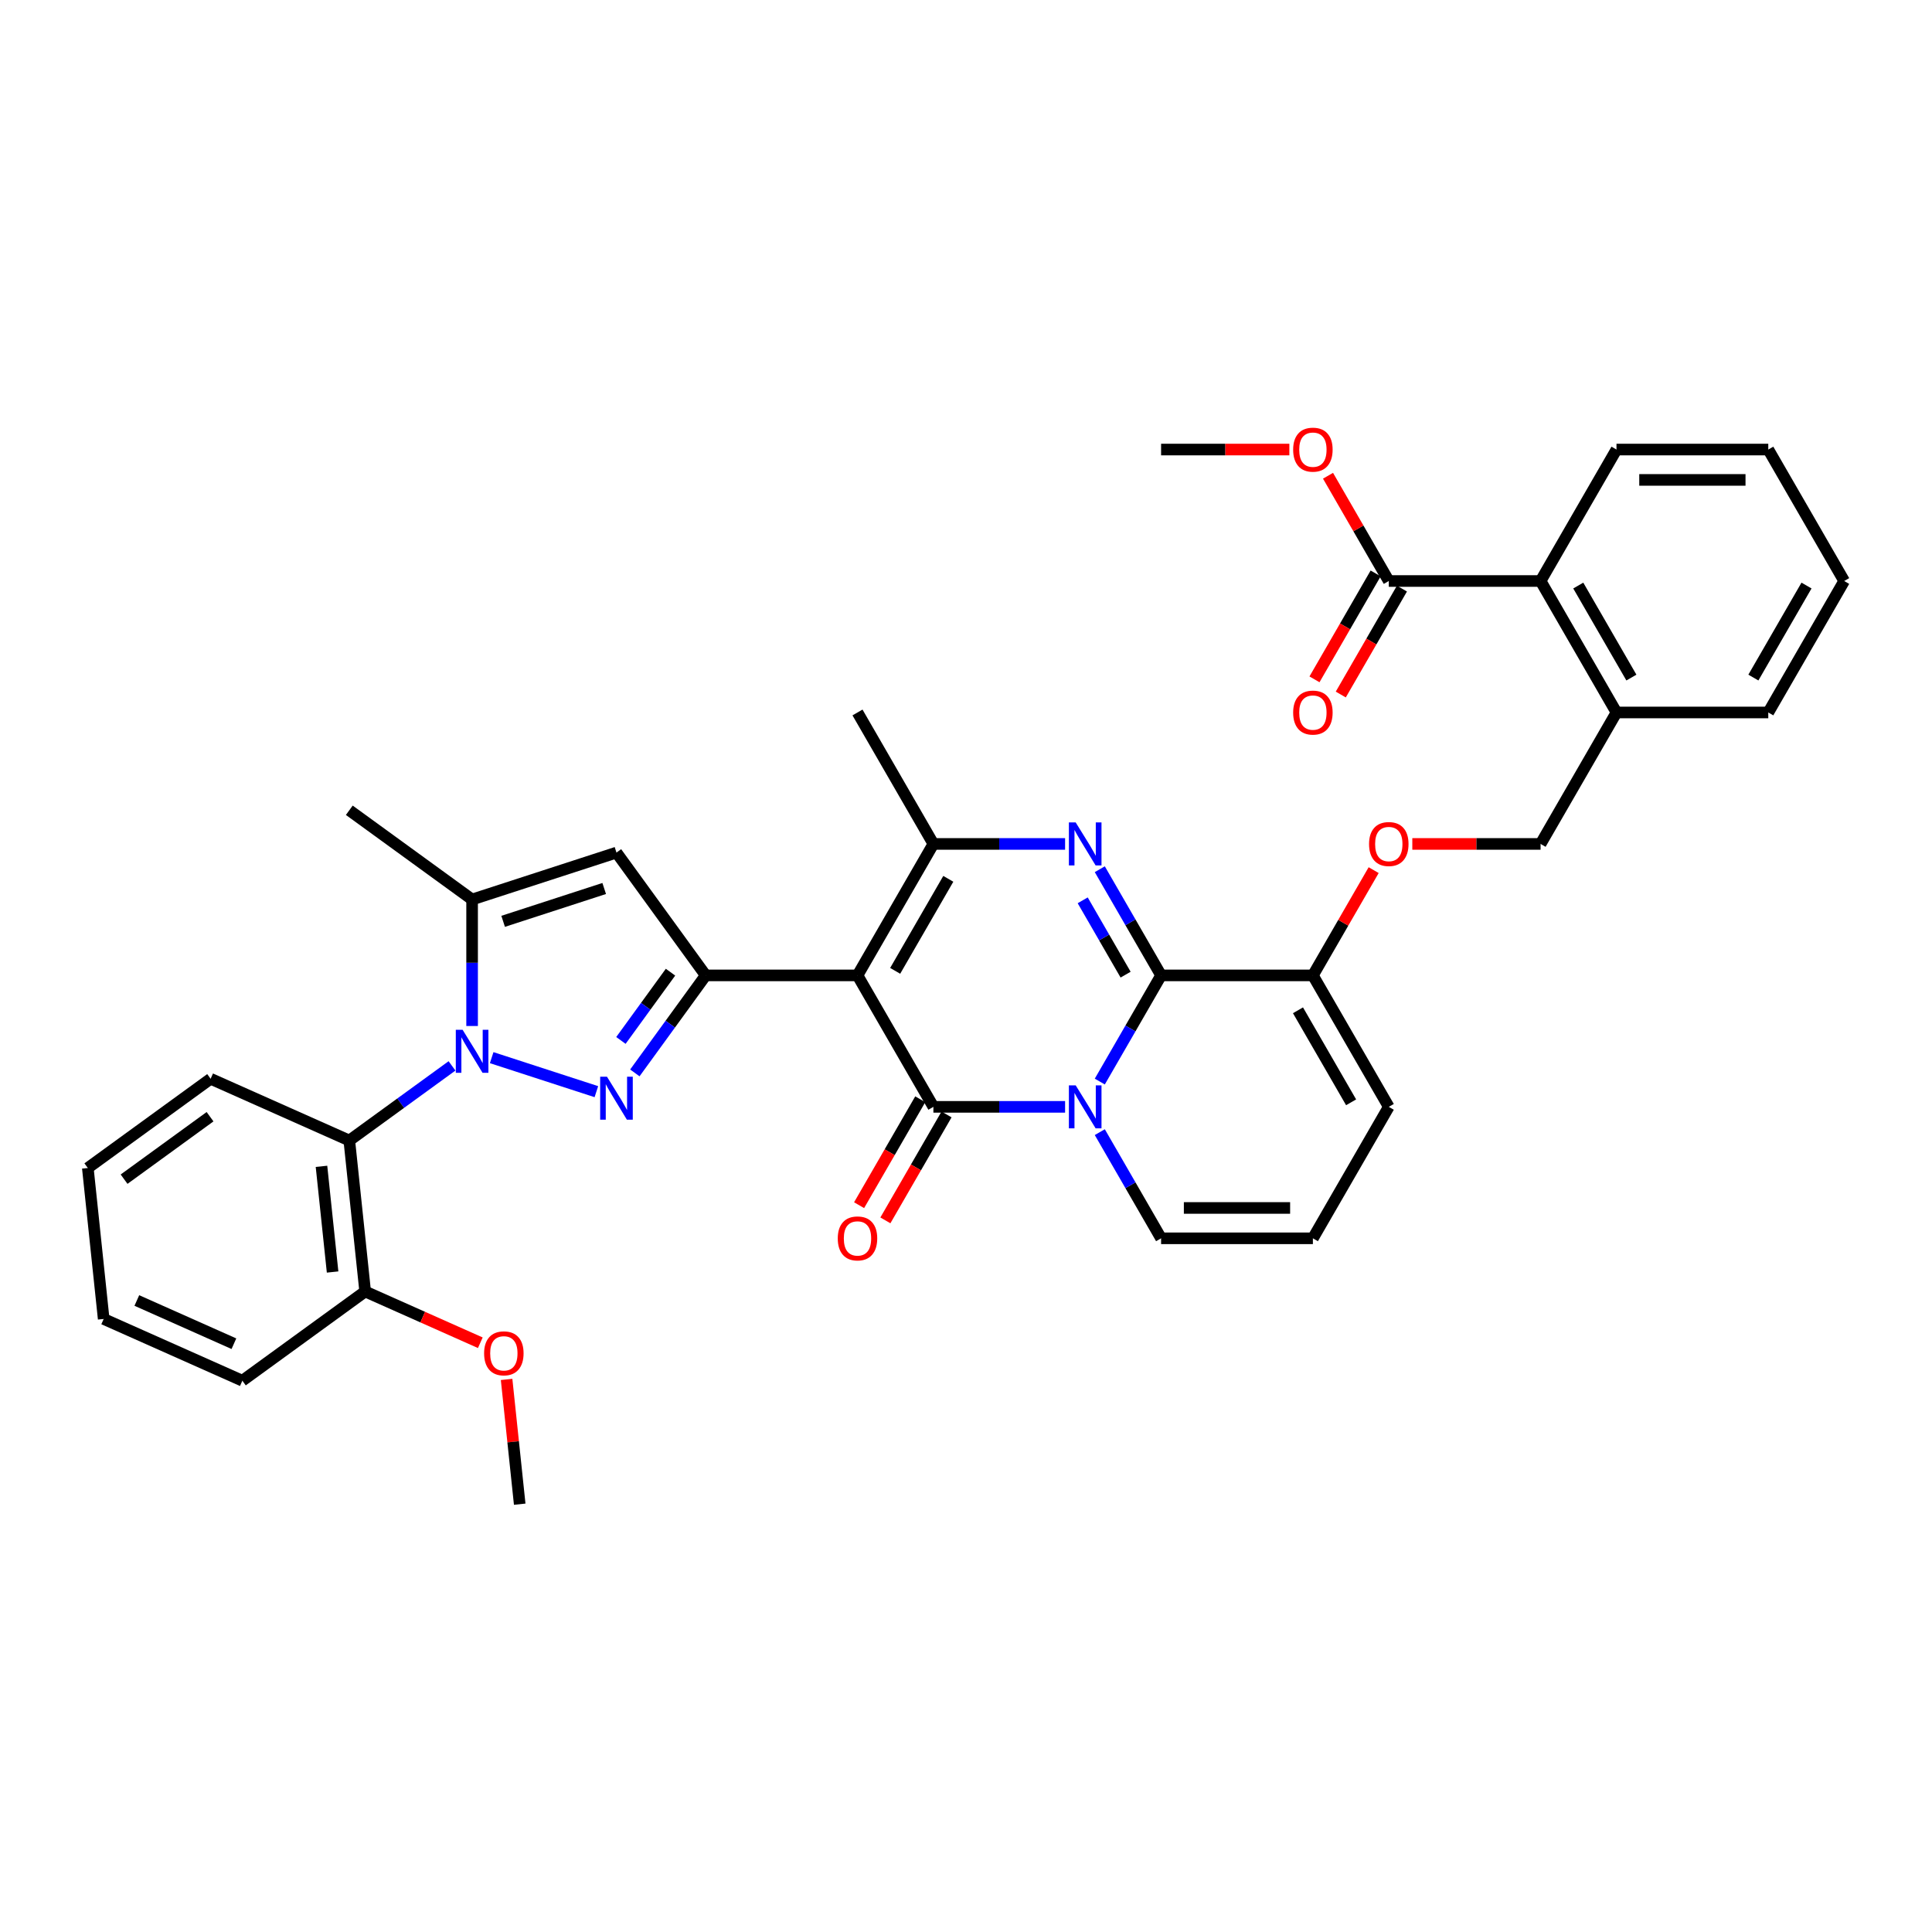<?xml version='1.0' encoding='iso-8859-1'?>
<svg version='1.1' baseProfile='full'
              xmlns='http://www.w3.org/2000/svg'
                      xmlns:rdkit='http://www.rdkit.org/xml'
                      xmlns:xlink='http://www.w3.org/1999/xlink'
                  xml:space='preserve'
width='1000px' height='1000px' viewBox='0 0 1000 1000'>
<!-- END OF HEADER -->
<rect style='opacity:1.0;fill:#FFFFFF;stroke:none' width='1000' height='1000' x='0' y='0'> </rect>
<path class='bond-0' d='M 718.835,572.905 L 679.55,640.949' style='fill:none;fill-rule:evenodd;stroke:#000000;stroke-width:6px;stroke-linecap:butt;stroke-linejoin:miter;stroke-opacity:1' />
<path class='bond-1' d='M 718.835,572.905 L 679.55,504.861' style='fill:none;fill-rule:evenodd;stroke:#000000;stroke-width:6px;stroke-linecap:butt;stroke-linejoin:miter;stroke-opacity:1' />
<path class='bond-1' d='M 699.333,570.555 L 671.834,522.925' style='fill:none;fill-rule:evenodd;stroke:#000000;stroke-width:6px;stroke-linecap:butt;stroke-linejoin:miter;stroke-opacity:1' />
<path class='bond-2' d='M 679.55,640.949 L 600.979,640.949' style='fill:none;fill-rule:evenodd;stroke:#000000;stroke-width:6px;stroke-linecap:butt;stroke-linejoin:miter;stroke-opacity:1' />
<path class='bond-2' d='M 667.764,625.235 L 612.765,625.235' style='fill:none;fill-rule:evenodd;stroke:#000000;stroke-width:6px;stroke-linecap:butt;stroke-linejoin:miter;stroke-opacity:1' />
<path class='bond-3' d='M 600.979,640.949 L 585.115,613.472' style='fill:none;fill-rule:evenodd;stroke:#000000;stroke-width:6px;stroke-linecap:butt;stroke-linejoin:miter;stroke-opacity:1' />
<path class='bond-3' d='M 585.115,613.472 L 569.252,585.995' style='fill:none;fill-rule:evenodd;stroke:#0000FF;stroke-width:6px;stroke-linecap:butt;stroke-linejoin:miter;stroke-opacity:1' />
<path class='bond-4' d='M 679.55,504.861 L 600.979,504.861' style='fill:none;fill-rule:evenodd;stroke:#000000;stroke-width:6px;stroke-linecap:butt;stroke-linejoin:miter;stroke-opacity:1' />
<path class='bond-5' d='M 679.55,504.861 L 695.277,477.62' style='fill:none;fill-rule:evenodd;stroke:#000000;stroke-width:6px;stroke-linecap:butt;stroke-linejoin:miter;stroke-opacity:1' />
<path class='bond-5' d='M 695.277,477.62 L 711.005,450.378' style='fill:none;fill-rule:evenodd;stroke:#FF0000;stroke-width:6px;stroke-linecap:butt;stroke-linejoin:miter;stroke-opacity:1' />
<path class='bond-6' d='M 600.979,504.861 L 585.115,532.338' style='fill:none;fill-rule:evenodd;stroke:#000000;stroke-width:6px;stroke-linecap:butt;stroke-linejoin:miter;stroke-opacity:1' />
<path class='bond-6' d='M 585.115,532.338 L 569.252,559.815' style='fill:none;fill-rule:evenodd;stroke:#0000FF;stroke-width:6px;stroke-linecap:butt;stroke-linejoin:miter;stroke-opacity:1' />
<path class='bond-7' d='M 600.979,504.861 L 585.115,477.384' style='fill:none;fill-rule:evenodd;stroke:#000000;stroke-width:6px;stroke-linecap:butt;stroke-linejoin:miter;stroke-opacity:1' />
<path class='bond-7' d='M 585.115,477.384 L 569.252,449.907' style='fill:none;fill-rule:evenodd;stroke:#0000FF;stroke-width:6px;stroke-linecap:butt;stroke-linejoin:miter;stroke-opacity:1' />
<path class='bond-7' d='M 582.611,504.475 L 571.507,485.241' style='fill:none;fill-rule:evenodd;stroke:#000000;stroke-width:6px;stroke-linecap:butt;stroke-linejoin:miter;stroke-opacity:1' />
<path class='bond-7' d='M 571.507,485.241 L 560.402,466.007' style='fill:none;fill-rule:evenodd;stroke:#0000FF;stroke-width:6px;stroke-linecap:butt;stroke-linejoin:miter;stroke-opacity:1' />
<path class='bond-8' d='M 551.291,572.905 L 517.208,572.905' style='fill:none;fill-rule:evenodd;stroke:#0000FF;stroke-width:6px;stroke-linecap:butt;stroke-linejoin:miter;stroke-opacity:1' />
<path class='bond-8' d='M 517.208,572.905 L 483.124,572.905' style='fill:none;fill-rule:evenodd;stroke:#000000;stroke-width:6px;stroke-linecap:butt;stroke-linejoin:miter;stroke-opacity:1' />
<path class='bond-9' d='M 483.124,572.905 L 443.839,504.861' style='fill:none;fill-rule:evenodd;stroke:#000000;stroke-width:6px;stroke-linecap:butt;stroke-linejoin:miter;stroke-opacity:1' />
<path class='bond-10' d='M 476.32,568.976 L 460.492,596.39' style='fill:none;fill-rule:evenodd;stroke:#000000;stroke-width:6px;stroke-linecap:butt;stroke-linejoin:miter;stroke-opacity:1' />
<path class='bond-10' d='M 460.492,596.39 L 444.664,623.805' style='fill:none;fill-rule:evenodd;stroke:#FF0000;stroke-width:6px;stroke-linecap:butt;stroke-linejoin:miter;stroke-opacity:1' />
<path class='bond-10' d='M 489.928,576.833 L 474.101,604.247' style='fill:none;fill-rule:evenodd;stroke:#000000;stroke-width:6px;stroke-linecap:butt;stroke-linejoin:miter;stroke-opacity:1' />
<path class='bond-10' d='M 474.101,604.247 L 458.273,631.662' style='fill:none;fill-rule:evenodd;stroke:#FF0000;stroke-width:6px;stroke-linecap:butt;stroke-linejoin:miter;stroke-opacity:1' />
<path class='bond-11' d='M 443.839,504.861 L 483.124,436.817' style='fill:none;fill-rule:evenodd;stroke:#000000;stroke-width:6px;stroke-linecap:butt;stroke-linejoin:miter;stroke-opacity:1' />
<path class='bond-11' d='M 463.34,502.511 L 490.84,454.881' style='fill:none;fill-rule:evenodd;stroke:#000000;stroke-width:6px;stroke-linecap:butt;stroke-linejoin:miter;stroke-opacity:1' />
<path class='bond-12' d='M 443.839,504.861 L 365.269,504.861' style='fill:none;fill-rule:evenodd;stroke:#000000;stroke-width:6px;stroke-linecap:butt;stroke-linejoin:miter;stroke-opacity:1' />
<path class='bond-13' d='M 483.124,436.817 L 517.208,436.817' style='fill:none;fill-rule:evenodd;stroke:#000000;stroke-width:6px;stroke-linecap:butt;stroke-linejoin:miter;stroke-opacity:1' />
<path class='bond-13' d='M 517.208,436.817 L 551.291,436.817' style='fill:none;fill-rule:evenodd;stroke:#0000FF;stroke-width:6px;stroke-linecap:butt;stroke-linejoin:miter;stroke-opacity:1' />
<path class='bond-14' d='M 483.124,436.817 L 443.839,368.773' style='fill:none;fill-rule:evenodd;stroke:#000000;stroke-width:6px;stroke-linecap:butt;stroke-linejoin:miter;stroke-opacity:1' />
<path class='bond-15' d='M 731.013,436.817 L 764.209,436.817' style='fill:none;fill-rule:evenodd;stroke:#FF0000;stroke-width:6px;stroke-linecap:butt;stroke-linejoin:miter;stroke-opacity:1' />
<path class='bond-15' d='M 764.209,436.817 L 797.405,436.817' style='fill:none;fill-rule:evenodd;stroke:#000000;stroke-width:6px;stroke-linecap:butt;stroke-linejoin:miter;stroke-opacity:1' />
<path class='bond-16' d='M 365.269,504.861 L 346.932,530.098' style='fill:none;fill-rule:evenodd;stroke:#000000;stroke-width:6px;stroke-linecap:butt;stroke-linejoin:miter;stroke-opacity:1' />
<path class='bond-16' d='M 346.932,530.098 L 328.596,555.336' style='fill:none;fill-rule:evenodd;stroke:#0000FF;stroke-width:6px;stroke-linecap:butt;stroke-linejoin:miter;stroke-opacity:1' />
<path class='bond-16' d='M 347.055,503.196 L 334.22,520.862' style='fill:none;fill-rule:evenodd;stroke:#000000;stroke-width:6px;stroke-linecap:butt;stroke-linejoin:miter;stroke-opacity:1' />
<path class='bond-16' d='M 334.22,520.862 L 321.384,538.528' style='fill:none;fill-rule:evenodd;stroke:#0000FF;stroke-width:6px;stroke-linecap:butt;stroke-linejoin:miter;stroke-opacity:1' />
<path class='bond-17' d='M 365.269,504.861 L 319.086,441.296' style='fill:none;fill-rule:evenodd;stroke:#000000;stroke-width:6px;stroke-linecap:butt;stroke-linejoin:miter;stroke-opacity:1' />
<path class='bond-18' d='M 308.683,565.046 L 254.491,547.437' style='fill:none;fill-rule:evenodd;stroke:#0000FF;stroke-width:6px;stroke-linecap:butt;stroke-linejoin:miter;stroke-opacity:1' />
<path class='bond-19' d='M 244.361,531.056 L 244.361,498.316' style='fill:none;fill-rule:evenodd;stroke:#0000FF;stroke-width:6px;stroke-linecap:butt;stroke-linejoin:miter;stroke-opacity:1' />
<path class='bond-19' d='M 244.361,498.316 L 244.361,465.576' style='fill:none;fill-rule:evenodd;stroke:#000000;stroke-width:6px;stroke-linecap:butt;stroke-linejoin:miter;stroke-opacity:1' />
<path class='bond-20' d='M 233.959,551.704 L 207.378,571.016' style='fill:none;fill-rule:evenodd;stroke:#0000FF;stroke-width:6px;stroke-linecap:butt;stroke-linejoin:miter;stroke-opacity:1' />
<path class='bond-20' d='M 207.378,571.016 L 180.797,590.329' style='fill:none;fill-rule:evenodd;stroke:#000000;stroke-width:6px;stroke-linecap:butt;stroke-linejoin:miter;stroke-opacity:1' />
<path class='bond-21' d='M 244.361,465.576 L 319.086,441.296' style='fill:none;fill-rule:evenodd;stroke:#000000;stroke-width:6px;stroke-linecap:butt;stroke-linejoin:miter;stroke-opacity:1' />
<path class='bond-21' d='M 260.426,476.879 L 312.733,459.883' style='fill:none;fill-rule:evenodd;stroke:#000000;stroke-width:6px;stroke-linecap:butt;stroke-linejoin:miter;stroke-opacity:1' />
<path class='bond-22' d='M 244.361,465.576 L 180.797,419.393' style='fill:none;fill-rule:evenodd;stroke:#000000;stroke-width:6px;stroke-linecap:butt;stroke-linejoin:miter;stroke-opacity:1' />
<path class='bond-23' d='M 836.69,232.686 L 915.26,232.686' style='fill:none;fill-rule:evenodd;stroke:#000000;stroke-width:6px;stroke-linecap:butt;stroke-linejoin:miter;stroke-opacity:1' />
<path class='bond-23' d='M 848.476,248.4 L 903.475,248.4' style='fill:none;fill-rule:evenodd;stroke:#000000;stroke-width:6px;stroke-linecap:butt;stroke-linejoin:miter;stroke-opacity:1' />
<path class='bond-24' d='M 836.69,232.686 L 797.405,300.729' style='fill:none;fill-rule:evenodd;stroke:#000000;stroke-width:6px;stroke-linecap:butt;stroke-linejoin:miter;stroke-opacity:1' />
<path class='bond-25' d='M 915.26,232.686 L 954.545,300.729' style='fill:none;fill-rule:evenodd;stroke:#000000;stroke-width:6px;stroke-linecap:butt;stroke-linejoin:miter;stroke-opacity:1' />
<path class='bond-26' d='M 125.445,714.651 L 53.667,682.693' style='fill:none;fill-rule:evenodd;stroke:#000000;stroke-width:6px;stroke-linecap:butt;stroke-linejoin:miter;stroke-opacity:1' />
<path class='bond-26' d='M 121.07,695.502 L 70.826,673.132' style='fill:none;fill-rule:evenodd;stroke:#000000;stroke-width:6px;stroke-linecap:butt;stroke-linejoin:miter;stroke-opacity:1' />
<path class='bond-27' d='M 125.445,714.651 L 189.01,668.468' style='fill:none;fill-rule:evenodd;stroke:#000000;stroke-width:6px;stroke-linecap:butt;stroke-linejoin:miter;stroke-opacity:1' />
<path class='bond-28' d='M 53.667,682.693 L 45.455,604.554' style='fill:none;fill-rule:evenodd;stroke:#000000;stroke-width:6px;stroke-linecap:butt;stroke-linejoin:miter;stroke-opacity:1' />
<path class='bond-29' d='M 45.455,604.554 L 109.019,558.371' style='fill:none;fill-rule:evenodd;stroke:#000000;stroke-width:6px;stroke-linecap:butt;stroke-linejoin:miter;stroke-opacity:1' />
<path class='bond-29' d='M 64.226,610.339 L 108.721,578.011' style='fill:none;fill-rule:evenodd;stroke:#000000;stroke-width:6px;stroke-linecap:butt;stroke-linejoin:miter;stroke-opacity:1' />
<path class='bond-30' d='M 109.019,558.371 L 180.797,590.329' style='fill:none;fill-rule:evenodd;stroke:#000000;stroke-width:6px;stroke-linecap:butt;stroke-linejoin:miter;stroke-opacity:1' />
<path class='bond-31' d='M 180.797,590.329 L 189.01,668.468' style='fill:none;fill-rule:evenodd;stroke:#000000;stroke-width:6px;stroke-linecap:butt;stroke-linejoin:miter;stroke-opacity:1' />
<path class='bond-31' d='M 166.401,603.692 L 172.15,658.39' style='fill:none;fill-rule:evenodd;stroke:#000000;stroke-width:6px;stroke-linecap:butt;stroke-linejoin:miter;stroke-opacity:1' />
<path class='bond-32' d='M 189.01,668.468 L 218.809,681.736' style='fill:none;fill-rule:evenodd;stroke:#000000;stroke-width:6px;stroke-linecap:butt;stroke-linejoin:miter;stroke-opacity:1' />
<path class='bond-32' d='M 218.809,681.736 L 248.609,695.004' style='fill:none;fill-rule:evenodd;stroke:#FF0000;stroke-width:6px;stroke-linecap:butt;stroke-linejoin:miter;stroke-opacity:1' />
<path class='bond-33' d='M 262.212,713.987 L 265.606,746.276' style='fill:none;fill-rule:evenodd;stroke:#FF0000;stroke-width:6px;stroke-linecap:butt;stroke-linejoin:miter;stroke-opacity:1' />
<path class='bond-33' d='M 265.606,746.276 L 269,778.566' style='fill:none;fill-rule:evenodd;stroke:#000000;stroke-width:6px;stroke-linecap:butt;stroke-linejoin:miter;stroke-opacity:1' />
<path class='bond-34' d='M 954.545,300.729 L 915.26,368.773' style='fill:none;fill-rule:evenodd;stroke:#000000;stroke-width:6px;stroke-linecap:butt;stroke-linejoin:miter;stroke-opacity:1' />
<path class='bond-34' d='M 935.044,303.079 L 907.544,350.71' style='fill:none;fill-rule:evenodd;stroke:#000000;stroke-width:6px;stroke-linecap:butt;stroke-linejoin:miter;stroke-opacity:1' />
<path class='bond-35' d='M 915.26,368.773 L 836.69,368.773' style='fill:none;fill-rule:evenodd;stroke:#000000;stroke-width:6px;stroke-linecap:butt;stroke-linejoin:miter;stroke-opacity:1' />
<path class='bond-36' d='M 836.69,368.773 L 797.405,300.729' style='fill:none;fill-rule:evenodd;stroke:#000000;stroke-width:6px;stroke-linecap:butt;stroke-linejoin:miter;stroke-opacity:1' />
<path class='bond-36' d='M 844.406,350.71 L 816.906,303.079' style='fill:none;fill-rule:evenodd;stroke:#000000;stroke-width:6px;stroke-linecap:butt;stroke-linejoin:miter;stroke-opacity:1' />
<path class='bond-37' d='M 836.69,368.773 L 797.405,436.817' style='fill:none;fill-rule:evenodd;stroke:#000000;stroke-width:6px;stroke-linecap:butt;stroke-linejoin:miter;stroke-opacity:1' />
<path class='bond-38' d='M 797.405,300.729 L 718.835,300.729' style='fill:none;fill-rule:evenodd;stroke:#000000;stroke-width:6px;stroke-linecap:butt;stroke-linejoin:miter;stroke-opacity:1' />
<path class='bond-39' d='M 712.03,296.801 L 696.203,324.215' style='fill:none;fill-rule:evenodd;stroke:#000000;stroke-width:6px;stroke-linecap:butt;stroke-linejoin:miter;stroke-opacity:1' />
<path class='bond-39' d='M 696.203,324.215 L 680.375,351.629' style='fill:none;fill-rule:evenodd;stroke:#FF0000;stroke-width:6px;stroke-linecap:butt;stroke-linejoin:miter;stroke-opacity:1' />
<path class='bond-39' d='M 725.639,304.658 L 709.812,332.072' style='fill:none;fill-rule:evenodd;stroke:#000000;stroke-width:6px;stroke-linecap:butt;stroke-linejoin:miter;stroke-opacity:1' />
<path class='bond-39' d='M 709.812,332.072 L 693.984,359.486' style='fill:none;fill-rule:evenodd;stroke:#FF0000;stroke-width:6px;stroke-linecap:butt;stroke-linejoin:miter;stroke-opacity:1' />
<path class='bond-40' d='M 718.835,300.729 L 703.107,273.488' style='fill:none;fill-rule:evenodd;stroke:#000000;stroke-width:6px;stroke-linecap:butt;stroke-linejoin:miter;stroke-opacity:1' />
<path class='bond-40' d='M 703.107,273.488 L 687.379,246.247' style='fill:none;fill-rule:evenodd;stroke:#FF0000;stroke-width:6px;stroke-linecap:butt;stroke-linejoin:miter;stroke-opacity:1' />
<path class='bond-41' d='M 667.371,232.686 L 634.175,232.686' style='fill:none;fill-rule:evenodd;stroke:#FF0000;stroke-width:6px;stroke-linecap:butt;stroke-linejoin:miter;stroke-opacity:1' />
<path class='bond-41' d='M 634.175,232.686 L 600.979,232.686' style='fill:none;fill-rule:evenodd;stroke:#000000;stroke-width:6px;stroke-linecap:butt;stroke-linejoin:miter;stroke-opacity:1' />
<path  class='atom-5' d='M 556.776 561.779
L 564.067 573.565
Q 564.79 574.728, 565.953 576.833
Q 567.116 578.939, 567.178 579.065
L 567.178 561.779
L 570.133 561.779
L 570.133 584.03
L 567.084 584.03
L 559.259 571.145
Q 558.347 569.636, 557.373 567.908
Q 556.43 566.179, 556.147 565.645
L 556.147 584.03
L 553.256 584.03
L 553.256 561.779
L 556.776 561.779
' fill='#0000FF'/>
<path  class='atom-9' d='M 556.776 425.692
L 564.067 437.477
Q 564.79 438.64, 565.953 440.746
Q 567.116 442.851, 567.178 442.977
L 567.178 425.692
L 570.133 425.692
L 570.133 447.943
L 567.084 447.943
L 559.259 435.057
Q 558.347 433.549, 557.373 431.82
Q 556.43 430.092, 556.147 429.557
L 556.147 447.943
L 553.256 447.943
L 553.256 425.692
L 556.776 425.692
' fill='#0000FF'/>
<path  class='atom-10' d='M 708.621 436.88
Q 708.621 431.537, 711.261 428.552
Q 713.9 425.566, 718.835 425.566
Q 723.769 425.566, 726.409 428.552
Q 729.049 431.537, 729.049 436.88
Q 729.049 442.286, 726.377 445.366
Q 723.706 448.414, 718.835 448.414
Q 713.932 448.414, 711.261 445.366
Q 708.621 442.317, 708.621 436.88
M 718.835 445.9
Q 722.229 445.9, 724.052 443.637
Q 725.906 441.343, 725.906 436.88
Q 725.906 432.511, 724.052 430.312
Q 722.229 428.08, 718.835 428.08
Q 715.44 428.08, 713.586 430.28
Q 711.763 432.48, 711.763 436.88
Q 711.763 441.374, 713.586 443.637
Q 715.44 445.9, 718.835 445.9
' fill='#FF0000'/>
<path  class='atom-12' d='M 433.625 641.012
Q 433.625 635.669, 436.265 632.683
Q 438.905 629.697, 443.839 629.697
Q 448.773 629.697, 451.413 632.683
Q 454.053 635.669, 454.053 641.012
Q 454.053 646.417, 451.382 649.497
Q 448.71 652.546, 443.839 652.546
Q 438.936 652.546, 436.265 649.497
Q 433.625 646.449, 433.625 641.012
M 443.839 650.031
Q 447.233 650.031, 449.056 647.769
Q 450.91 645.474, 450.91 641.012
Q 450.91 636.643, 449.056 634.443
Q 447.233 632.212, 443.839 632.212
Q 440.445 632.212, 438.59 634.412
Q 436.767 636.612, 436.767 641.012
Q 436.767 645.506, 438.59 647.769
Q 440.445 650.031, 443.839 650.031
' fill='#FF0000'/>
<path  class='atom-14' d='M 314.168 557.3
L 321.459 569.086
Q 322.182 570.248, 323.345 572.354
Q 324.507 574.46, 324.57 574.586
L 324.57 557.3
L 327.525 557.3
L 327.525 579.551
L 324.476 579.551
L 316.65 566.666
Q 315.739 565.157, 314.765 563.429
Q 313.822 561.7, 313.539 561.166
L 313.539 579.551
L 310.648 579.551
L 310.648 557.3
L 314.168 557.3
' fill='#0000FF'/>
<path  class='atom-15' d='M 239.443 533.021
L 246.734 544.806
Q 247.457 545.969, 248.62 548.075
Q 249.783 550.18, 249.846 550.306
L 249.846 533.021
L 252.8 533.021
L 252.8 555.272
L 249.751 555.272
L 241.926 542.386
Q 241.014 540.878, 240.04 539.149
Q 239.097 537.42, 238.814 536.886
L 238.814 555.272
L 235.923 555.272
L 235.923 533.021
L 239.443 533.021
' fill='#0000FF'/>
<path  class='atom-27' d='M 250.573 700.489
Q 250.573 695.146, 253.213 692.16
Q 255.853 689.175, 260.787 689.175
Q 265.721 689.175, 268.361 692.16
Q 271.001 695.146, 271.001 700.489
Q 271.001 705.894, 268.33 708.974
Q 265.658 712.023, 260.787 712.023
Q 255.884 712.023, 253.213 708.974
Q 250.573 705.926, 250.573 700.489
M 260.787 709.509
Q 264.181 709.509, 266.004 707.246
Q 267.858 704.951, 267.858 700.489
Q 267.858 696.12, 266.004 693.92
Q 264.181 691.689, 260.787 691.689
Q 257.393 691.689, 255.539 693.889
Q 253.716 696.089, 253.716 700.489
Q 253.716 704.983, 255.539 707.246
Q 257.393 709.509, 260.787 709.509
' fill='#FF0000'/>
<path  class='atom-35' d='M 669.335 368.836
Q 669.335 363.493, 671.975 360.508
Q 674.615 357.522, 679.55 357.522
Q 684.484 357.522, 687.124 360.508
Q 689.764 363.493, 689.764 368.836
Q 689.764 374.242, 687.092 377.322
Q 684.421 380.37, 679.55 380.37
Q 674.647 380.37, 671.975 377.322
Q 669.335 374.273, 669.335 368.836
M 679.55 377.856
Q 682.944 377.856, 684.767 375.593
Q 686.621 373.299, 686.621 368.836
Q 686.621 364.468, 684.767 362.268
Q 682.944 360.036, 679.55 360.036
Q 676.155 360.036, 674.301 362.236
Q 672.478 364.436, 672.478 368.836
Q 672.478 373.33, 674.301 375.593
Q 676.155 377.856, 679.55 377.856
' fill='#FF0000'/>
<path  class='atom-36' d='M 669.335 232.749
Q 669.335 227.406, 671.975 224.42
Q 674.615 221.434, 679.55 221.434
Q 684.484 221.434, 687.124 224.42
Q 689.764 227.406, 689.764 232.749
Q 689.764 238.154, 687.092 241.234
Q 684.421 244.283, 679.55 244.283
Q 674.647 244.283, 671.975 241.234
Q 669.335 238.186, 669.335 232.749
M 679.55 241.768
Q 682.944 241.768, 684.767 239.506
Q 686.621 237.211, 686.621 232.749
Q 686.621 228.38, 684.767 226.18
Q 682.944 223.949, 679.55 223.949
Q 676.155 223.949, 674.301 226.149
Q 672.478 228.349, 672.478 232.749
Q 672.478 237.243, 674.301 239.506
Q 676.155 241.768, 679.55 241.768
' fill='#FF0000'/>
</svg>
